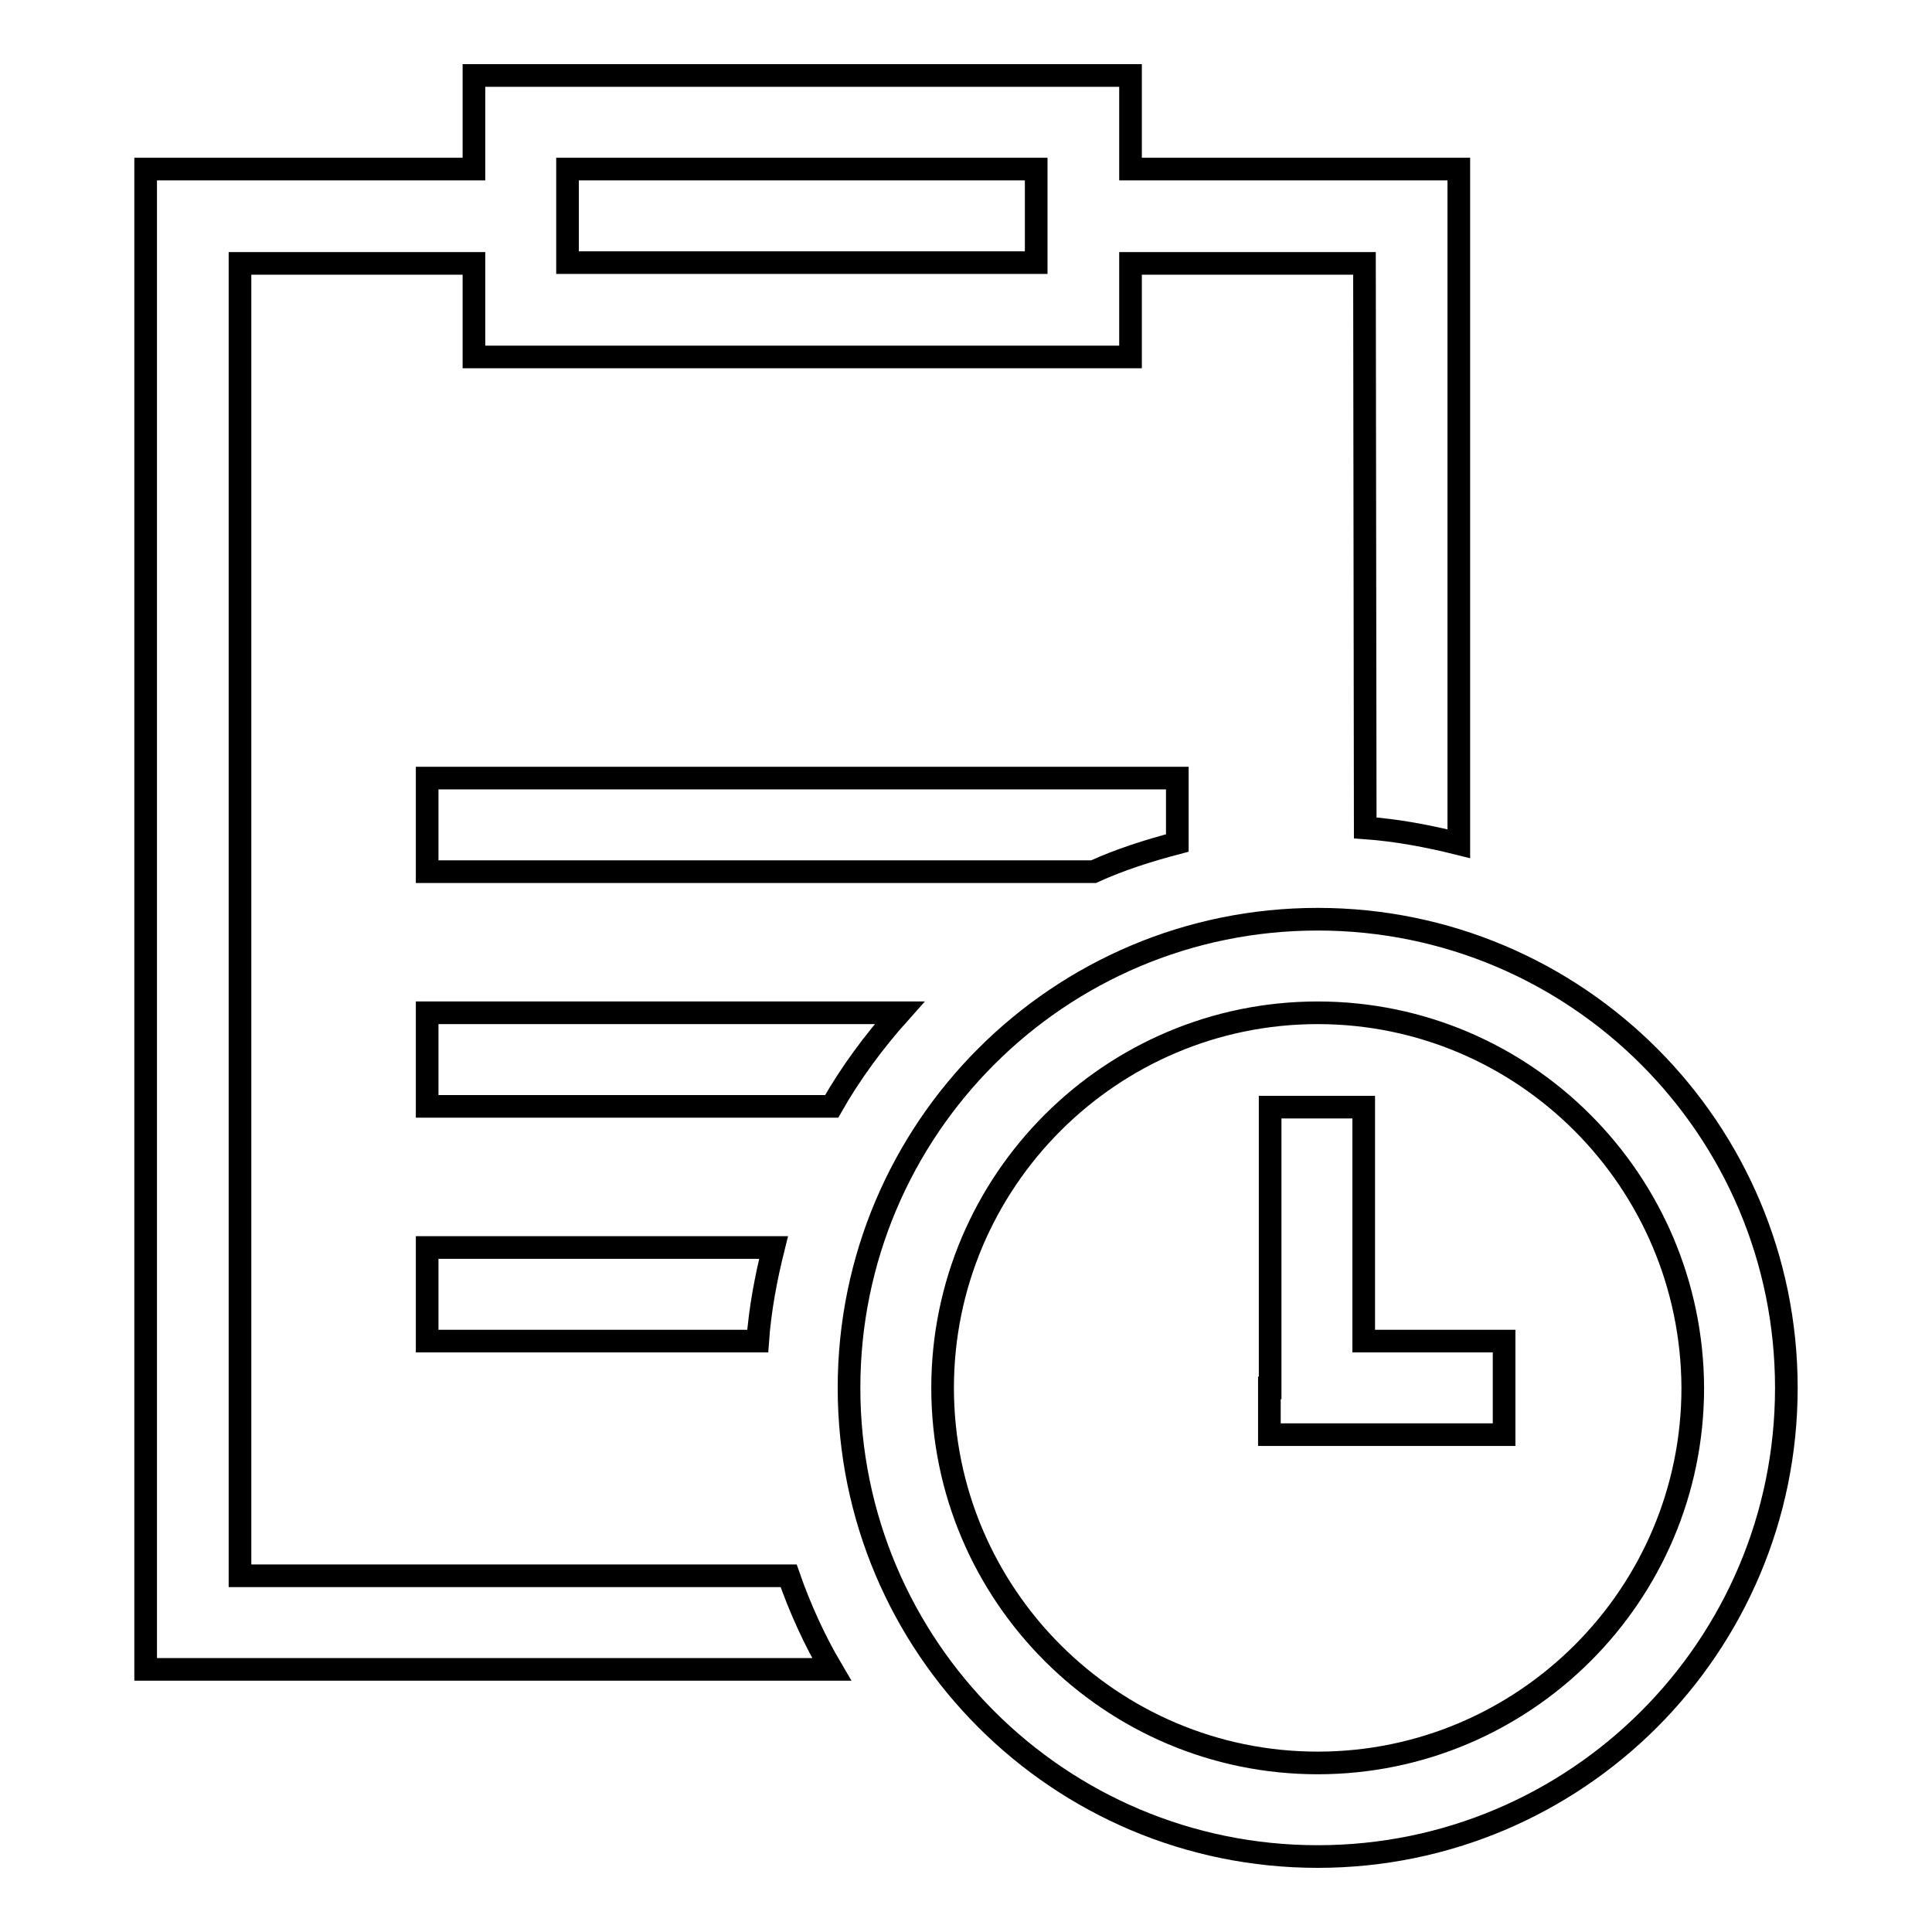 <?xml version="1.0" encoding="utf-8"?>
<!-- Svg Vector Icons : http://www.onlinewebfonts.com/icon -->
<!DOCTYPE svg PUBLIC "-//W3C//DTD SVG 1.1//EN" "http://www.w3.org/Graphics/SVG/1.1/DTD/svg11.dtd">
<svg version="1.1" xmlns="http://www.w3.org/2000/svg" xmlns:xlink="http://www.w3.org/1999/xlink" x="0px" y="0px" viewBox="0 0 256 256" enable-background="new 0 0 256 256" xml:space="preserve">
<g><g><path stroke-width="3" fill-opacity="0" stroke="#000000"  d="M174.6,246c-34.3,0-62.1-27.8-62.1-62.1c0-34.3,27.8-62.1,62.1-62.1c34.3,0,62.1,27.8,62.1,62.1C236.7,218.2,208.9,246,174.6,246z M174.6,134.2c-27.4,0-49.7,22.3-49.7,49.7c0,27.4,22.3,49.7,49.7,49.7c27.4,0,49.7-22.3,49.7-49.7C224.2,156.5,202,134.2,174.6,134.2z M168.3,183.9v-6.2v-31h12.4v31h18.6v12.4h-31.1V183.9L168.3,183.9z M56.6,177.7v-12.4h45.9c-1,4-1.8,8.2-2.1,12.4H56.6z M56.6,103.1h99.4v8.6c-3.8,1-7.6,2.2-11.1,3.8H56.6V103.1z M56.6,146.6v-12.4h62.6c-3.4,3.8-6.5,8-9,12.4H56.6z M180.8,34.9h-31v12.4h-87V34.9h-31v173.9h72.7c1.5,4.3,3.4,8.5,5.7,12.4H19.3V22.4h43.5V10h87v12.4h43.5v89.4c-4-1-8.2-1.8-12.4-2.1L180.8,34.9L180.8,34.9z M137.3,22.4H75.2v12.4h62.1V22.4L137.3,22.4z"/></g></g>
</svg>